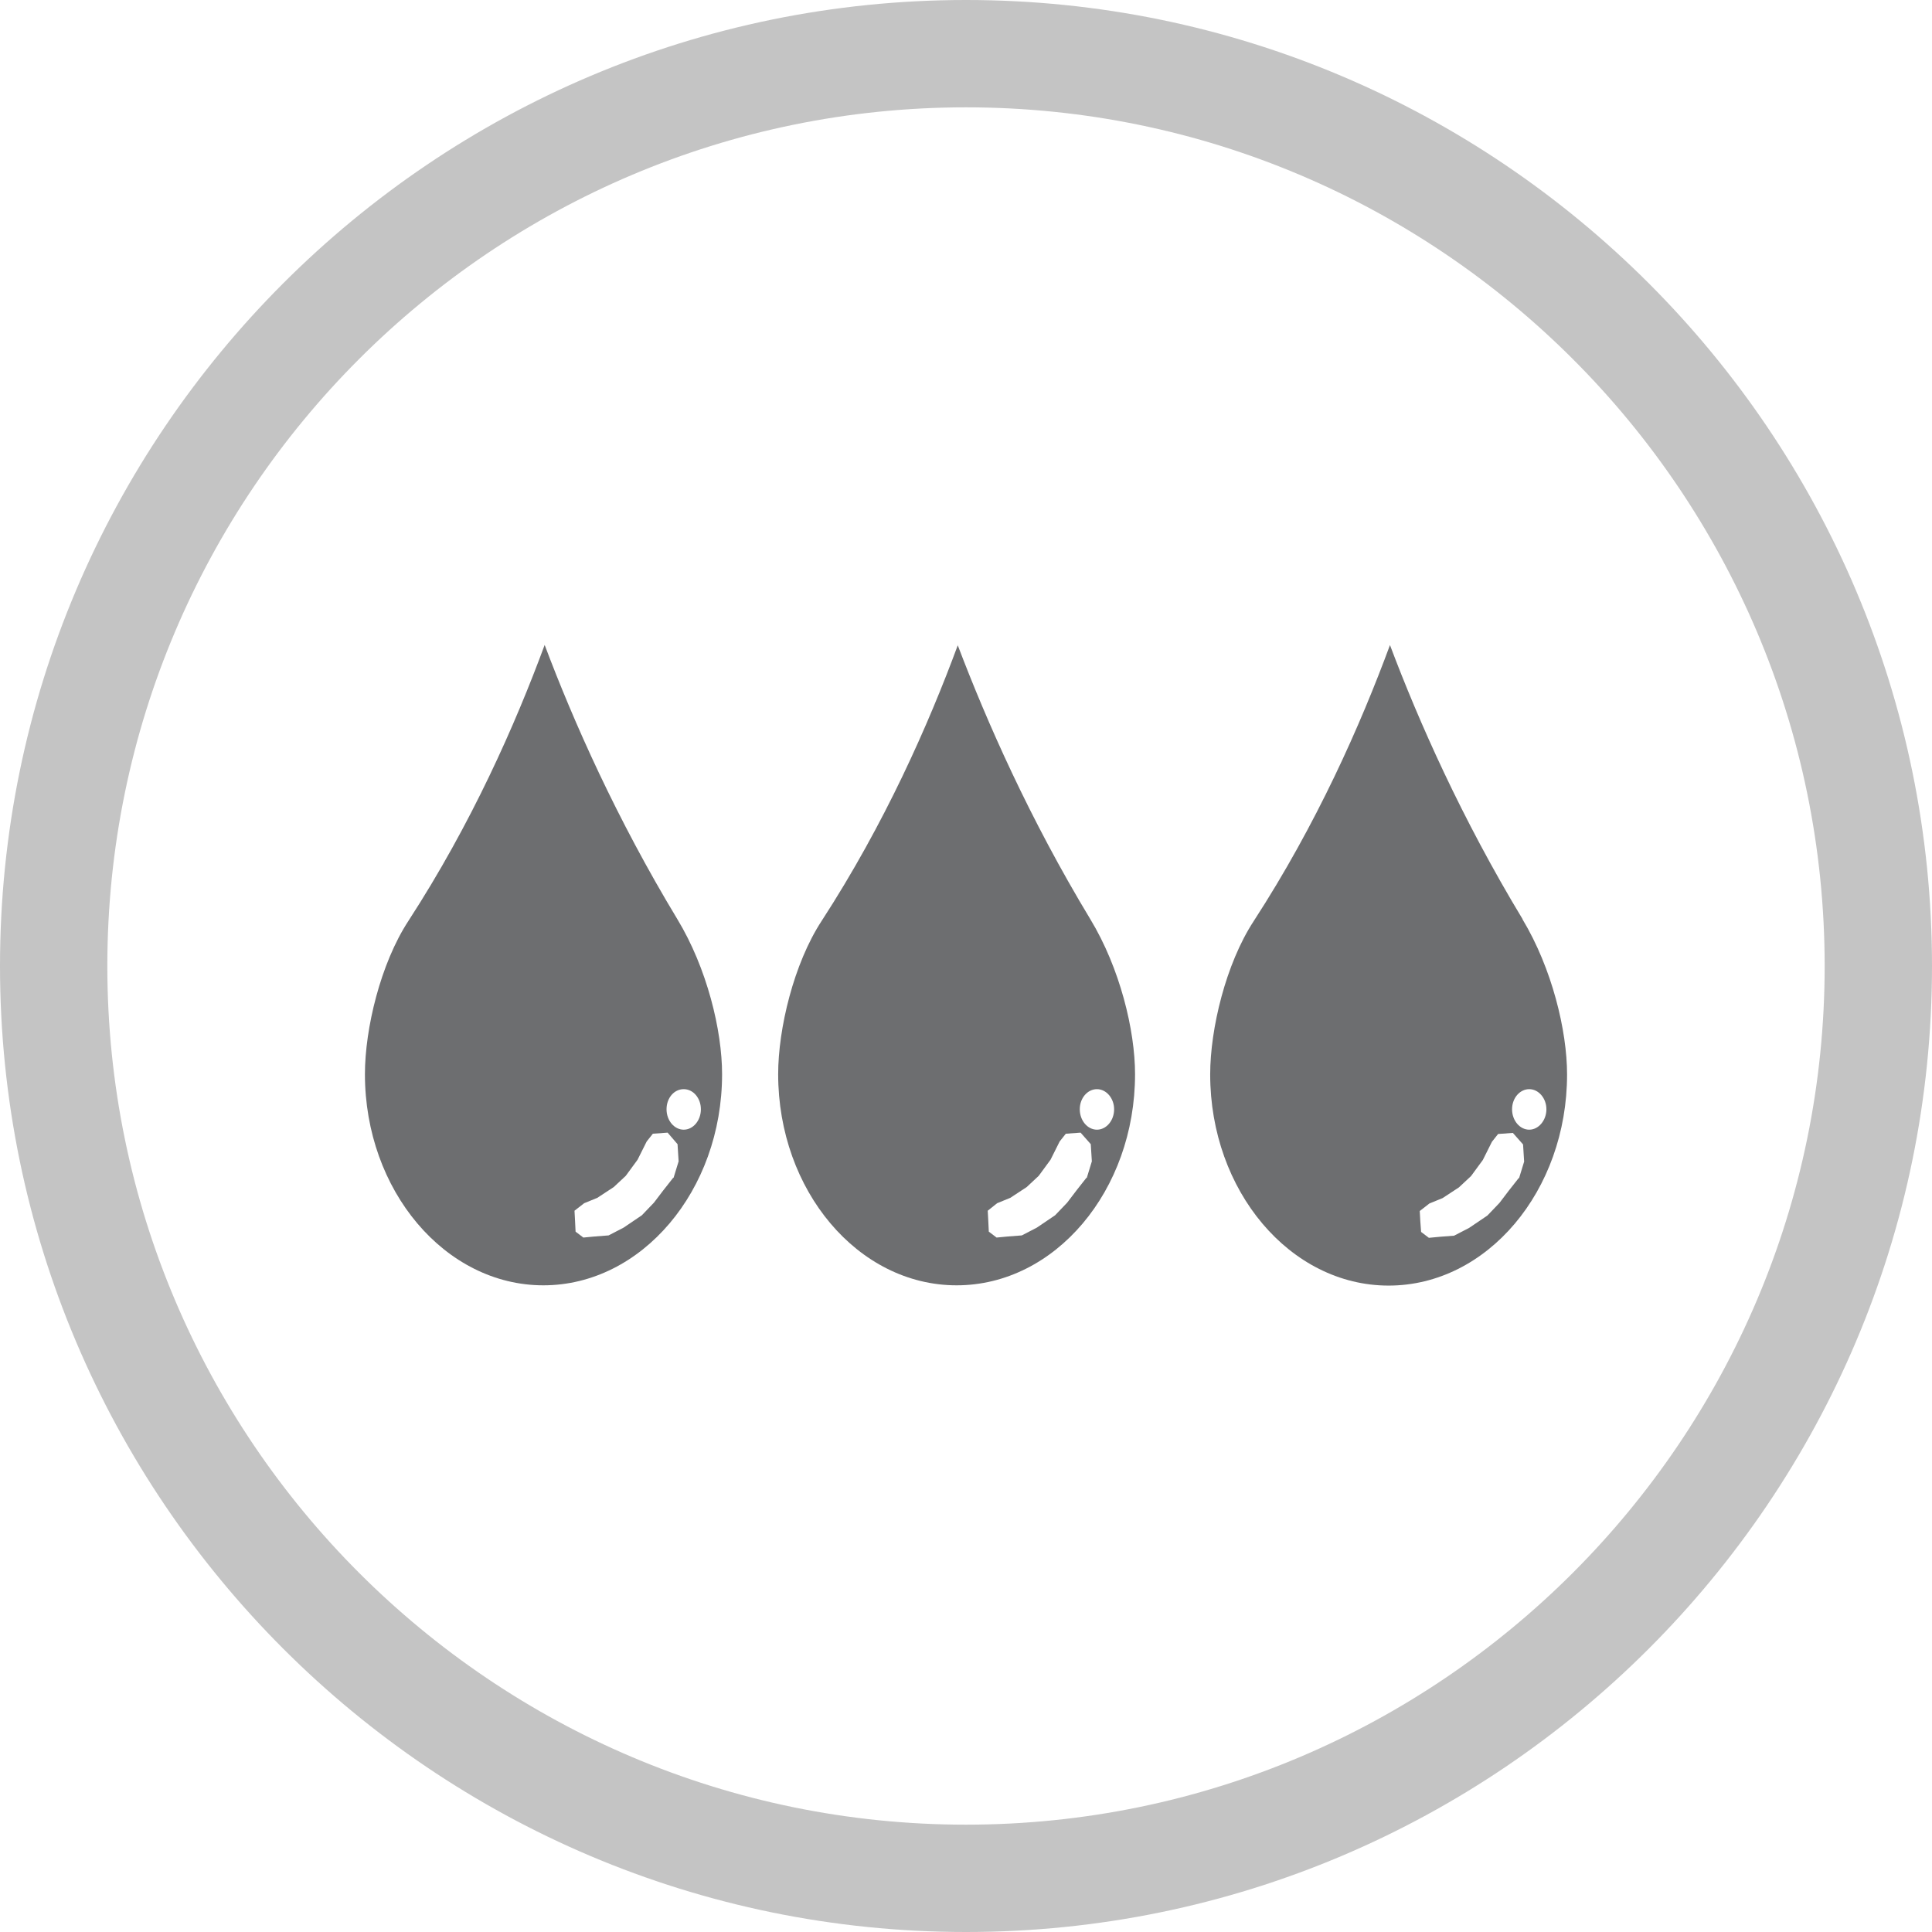 <?xml version="1.0" encoding="utf-8" ?>
<!DOCTYPE svg PUBLIC "-//W3C//DTD SVG 1.1//EN" "http://www.w3.org/Graphics/SVG/1.1/DTD/svg11.dtd">
<svg xmlns="http://www.w3.org/2000/svg" id="Layer_1" data-name="Layer 1" viewBox="0 0 72 72"><defs><style>.cls-1 { fill: #6d6e70; } .cls-1, .cls-2 { stroke-width: 0px; } .cls-2 { fill: #c4c4c4; }</style></defs><path class="cls-2" d="m36,72C16.15,72,0,55.85,0,36S16.15,0,36,0s36,16.15,36,36-16.15,36-36,36Zm0-68C18.35,4,4,18.35,4,36s14.36,32,32,32,32-14.36,32-32S53.65,4,36,4Z"/><g><path class="cls-1" d="m20.3,24.03c-1.1,2.98-2.73,6.67-5.08,10.29-1.04,1.59-1.62,4.02-1.62,5.71,0,4.34,2.99,7.87,6.65,7.87s6.66-3.53,6.66-7.87c0-1.63-.56-3.95-1.67-5.78-2.26-3.74-3.86-7.34-4.94-10.21Zm4.79,19.86l-.37.47-.35.46-.45.47-.68.46-.56.29-.52.04-.42.04-.29-.22-.02-.41-.02-.37.36-.28.49-.2.61-.4.45-.42.44-.6.34-.68.23-.29.55-.04.37.43.04.64-.19.62Zm1.03-2.55c0,.42-.29.76-.64.76s-.64-.34-.64-.76.28-.75.64-.75.64.34.64.75Z"/><path class="cls-1" d="m35.7,24.03c-1.1,2.98-2.73,6.67-5.08,10.29-1.04,1.59-1.62,4.02-1.62,5.71,0,4.34,2.98,7.87,6.65,7.87s6.65-3.53,6.65-7.87c0-1.63-.56-3.95-1.67-5.78-2.26-3.74-3.85-7.34-4.94-10.21Zm4.79,19.86l-.37.47-.35.46-.45.47-.68.46-.56.29-.52.04-.42.04-.29-.22-.02-.41-.02-.37.35-.28.49-.2.61-.4.45-.42.44-.6.34-.68.23-.29.55-.04.38.43.04.64-.19.62Zm1.03-2.55c0,.42-.29.76-.64.76s-.64-.34-.64-.76.29-.75.64-.75.64.34.64.75Z"/><path class="cls-1" d="m56.74,34.25c-2.26-3.74-3.86-7.34-4.94-10.21-1.1,2.98-2.73,6.67-5.08,10.29-1.04,1.59-1.62,4.02-1.62,5.71,0,4.34,2.98,7.87,6.65,7.87s6.65-3.53,6.65-7.87c0-1.63-.56-3.95-1.66-5.78Zm-.14,9.65l-.37.47-.35.46-.45.47-.68.46-.56.29-.52.04-.42.04-.29-.22-.03-.41-.02-.37.36-.28.49-.2.61-.4.45-.42.44-.6.34-.68.23-.29.55-.04.38.43.04.64-.19.62Zm.39-1.8c-.35,0-.64-.34-.64-.76s.29-.75.64-.75.64.34.64.75-.29.76-.64.76Z"/></g></svg>
